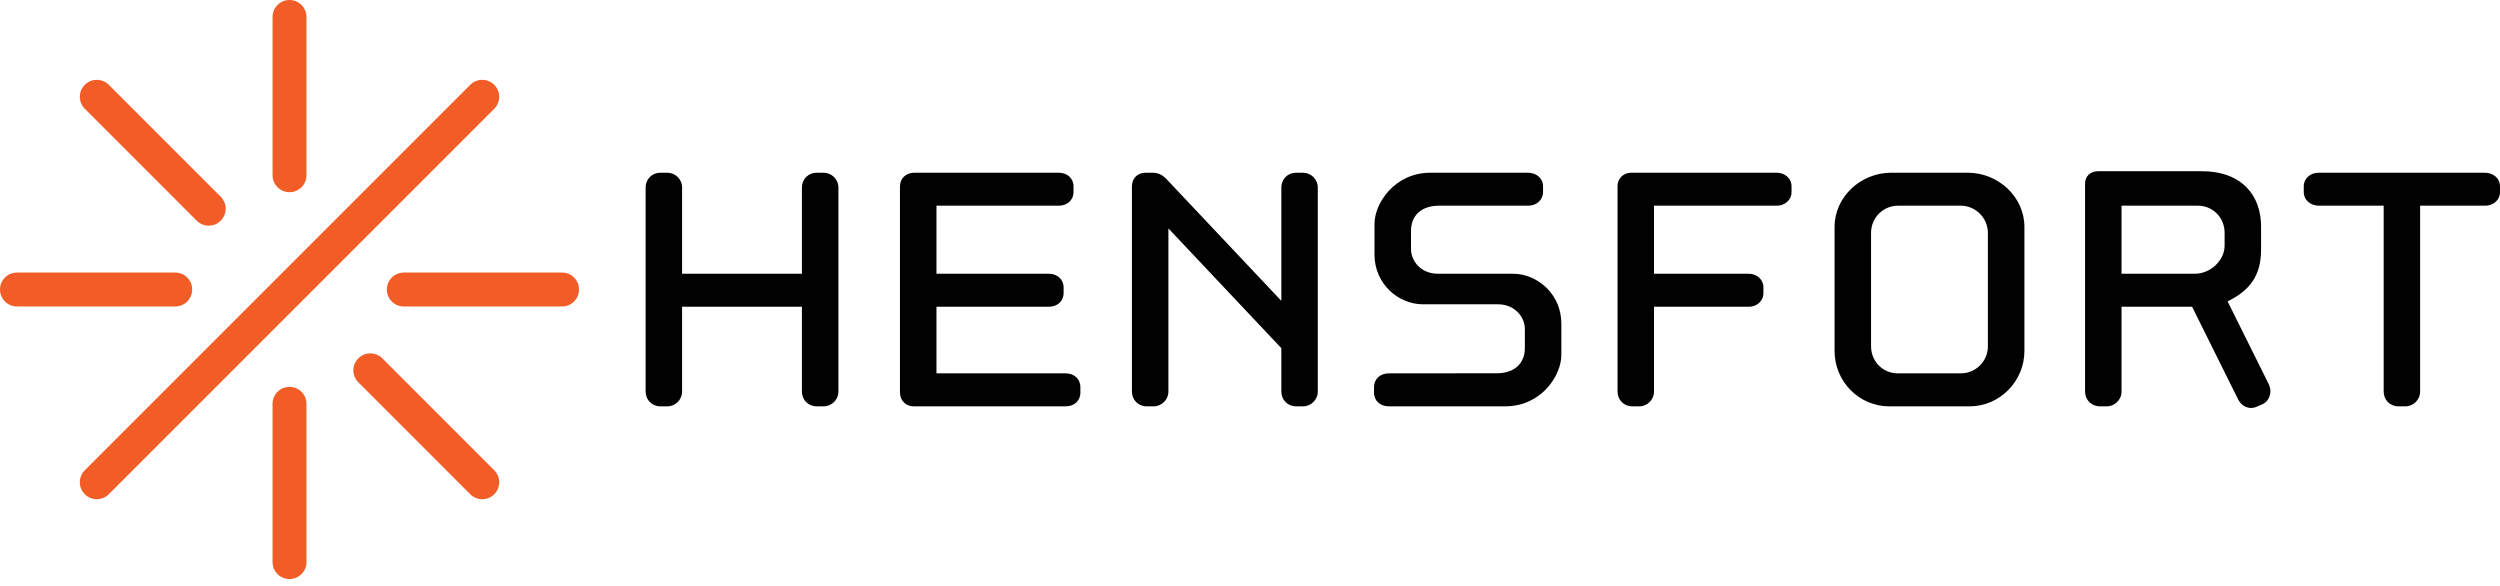 <svg width="222" height="52" viewBox="0 0 222 52" fill="none" xmlns="http://www.w3.org/2000/svg">
<path d="M73.136 36.084H72.526C71.78 36.084 71.209 35.517 71.209 34.767V27.24H60.569V34.767C60.569 35.517 59.956 36.084 59.26 36.084H58.645C57.9 36.084 57.332 35.517 57.332 34.767V16.652C57.332 15.906 57.9 15.337 58.645 15.337H59.26C59.956 15.337 60.569 15.906 60.569 16.652V24.309H71.209V16.652C71.209 15.906 71.78 15.337 72.526 15.337H73.136C73.837 15.337 74.451 15.906 74.451 16.652V34.767C74.45 35.517 73.837 36.084 73.136 36.084ZM94.629 36.084H81.14C80.441 36.084 79.917 35.563 79.917 34.86V16.556C79.917 15.816 80.483 15.337 81.188 15.337H94.011C94.757 15.337 95.328 15.816 95.328 16.556V17.04C95.328 17.783 94.757 18.266 94.011 18.266H83.158V24.309H93.136C93.882 24.309 94.449 24.795 94.449 25.532V26.019C94.449 26.761 93.882 27.24 93.136 27.24H83.158V33.154H94.629C95.371 33.154 95.938 33.636 95.938 34.379V34.859C95.938 35.605 95.372 36.084 94.629 36.084ZM115.705 36.084H115.096C114.348 36.084 113.783 35.517 113.783 34.767V30.917L103.754 20.283V34.767C103.754 35.517 103.14 36.084 102.442 36.084H101.823C101.085 36.084 100.514 35.517 100.514 34.767V16.556C100.514 15.859 100.992 15.337 101.738 15.337H102.352C102.922 15.337 103.311 15.597 103.669 15.993L113.783 26.716V16.652C113.783 15.906 114.348 15.337 115.096 15.337H115.705C116.405 15.337 117.019 15.906 117.019 16.652V34.767C117.019 35.517 116.405 36.084 115.705 36.084ZM157.775 18.266H146.875V24.309H155.284C155.987 24.309 156.593 24.795 156.593 25.532V26.019C156.593 26.761 155.988 27.24 155.284 27.24H146.875V34.767C146.875 35.517 146.265 36.084 145.56 36.084H144.946C144.205 36.084 143.637 35.517 143.637 34.767V16.513C143.637 15.858 144.157 15.336 144.861 15.336H157.775C158.474 15.336 159.089 15.816 159.089 16.555V17.04C159.089 17.782 158.473 18.266 157.775 18.266ZM174.906 36.084H167.771C165.056 36.084 162.91 33.846 162.91 31.179V20.15C162.91 17.482 165.23 15.336 167.947 15.336H174.731C177.45 15.336 179.768 17.482 179.768 20.15V31.179C179.767 33.845 177.58 36.084 174.906 36.084ZM176.525 20.67C176.525 19.361 175.431 18.265 174.116 18.265H168.558C167.199 18.265 166.15 19.361 166.15 20.67V30.747C166.15 32.103 167.199 33.153 168.517 33.153H174.115C175.43 33.153 176.524 32.103 176.524 30.747V20.67H176.525ZM220.69 18.266H214.907V34.767C214.907 35.517 214.293 36.084 213.592 36.084H212.979C212.238 36.084 211.67 35.517 211.67 34.767V18.266H205.933C205.187 18.266 204.573 17.783 204.573 17.04V16.556C204.573 15.816 205.187 15.337 205.892 15.337H220.643C221.39 15.337 221.999 15.816 221.999 16.556V17.04C221.999 17.782 221.389 18.266 220.69 18.266ZM201.444 34.073L197.809 26.76C199.78 25.799 200.783 24.485 200.783 22.162V20.108C200.783 17.436 199.161 15.203 195.486 15.203H186.338C185.637 15.203 185.153 15.636 185.153 16.295V34.767C185.153 35.516 185.723 36.083 186.471 36.083H187.081C187.775 36.083 188.393 35.516 188.393 34.767V27.239H194.658L198.77 35.516C199.076 36.083 199.732 36.441 200.476 36.083L200.958 35.871C201.396 35.649 201.613 35.166 201.613 34.72C201.613 34.509 201.529 34.247 201.444 34.073ZM197.545 21.815C197.545 23.132 196.274 24.308 194.919 24.308H188.393V18.265H195.177C196.492 18.265 197.545 19.316 197.545 20.67V21.815H197.545ZM134.354 24.308H127.7C126.128 24.308 125.297 23.132 125.297 22.119V20.5C125.297 19.182 126.17 18.265 127.788 18.265H135.71C136.414 18.265 137.023 17.782 137.023 17.04V16.555C137.023 15.816 136.415 15.336 135.671 15.336H127.044C123.803 15.336 122.055 18.09 122.055 19.879V22.602C122.055 25.232 124.2 27.02 126.341 27.02H132.998C134.575 27.02 135.407 28.207 135.407 29.213V30.917C135.407 32.227 134.528 33.146 132.909 33.146L123.322 33.154C122.581 33.154 122.013 33.636 122.013 34.379V34.859C122.013 35.605 122.581 36.083 123.322 36.083H133.655C136.892 36.083 138.647 33.329 138.647 31.531V28.729C138.647 26.103 136.499 24.308 134.354 24.308Z" fill="#010101"/>
<path d="M49.911 27.215H35.858C35.026 27.215 34.352 26.541 34.352 25.709C34.352 24.878 35.026 24.204 35.858 24.204H49.911C50.742 24.204 51.417 24.878 51.417 25.709C51.417 26.541 50.742 27.215 49.911 27.215Z" fill="#F15C27"/>
<path d="M15.56 27.215H1.506C0.674 27.215 0 26.541 0 25.709C0 24.878 0.674 24.204 1.506 24.204H15.56C16.391 24.204 17.066 24.878 17.066 25.709C17.065 26.541 16.391 27.215 15.56 27.215Z" fill="#F15C27"/>
<path d="M25.709 17.066C24.877 17.066 24.203 16.392 24.203 15.56V1.506C24.203 0.675 24.877 0 25.709 0C26.54 0 27.215 0.675 27.215 1.506V15.56C27.215 16.392 26.54 17.066 25.709 17.066Z" fill="#F15C27"/>
<path d="M25.709 51.419C24.877 51.419 24.203 50.745 24.203 49.913V35.859C24.203 35.027 24.877 34.353 25.709 34.353C26.54 34.353 27.215 35.027 27.215 35.859V49.913C27.215 50.744 26.54 51.419 25.709 51.419Z" fill="#F15C27"/>
<path d="M42.823 44.329C42.437 44.329 42.052 44.182 41.758 43.888L31.82 33.95C31.232 33.363 31.232 32.409 31.82 31.821C32.409 31.233 33.361 31.233 33.949 31.821L43.887 41.759C44.475 42.347 44.475 43.3 43.887 43.888C43.593 44.182 43.208 44.329 42.823 44.329Z" fill="#F15C27"/>
<path d="M18.534 20.039C18.148 20.039 17.763 19.892 17.469 19.598L7.531 9.66C6.943 9.072 6.943 8.119 7.531 7.531C8.12 6.943 9.072 6.943 9.66 7.531L19.598 17.468C20.186 18.057 20.186 19.01 19.598 19.598C19.304 19.892 18.919 20.039 18.534 20.039Z" fill="#F15C27"/>
<path d="M8.595 44.329C8.21 44.329 7.825 44.182 7.531 43.888C6.943 43.3 6.943 42.347 7.531 41.758L41.759 7.531C42.347 6.943 43.3 6.943 43.889 7.531C44.477 8.119 44.477 9.072 43.889 9.66L9.66 43.888C9.366 44.182 8.981 44.329 8.595 44.329Z" fill="#F15C27"/>
</svg>
